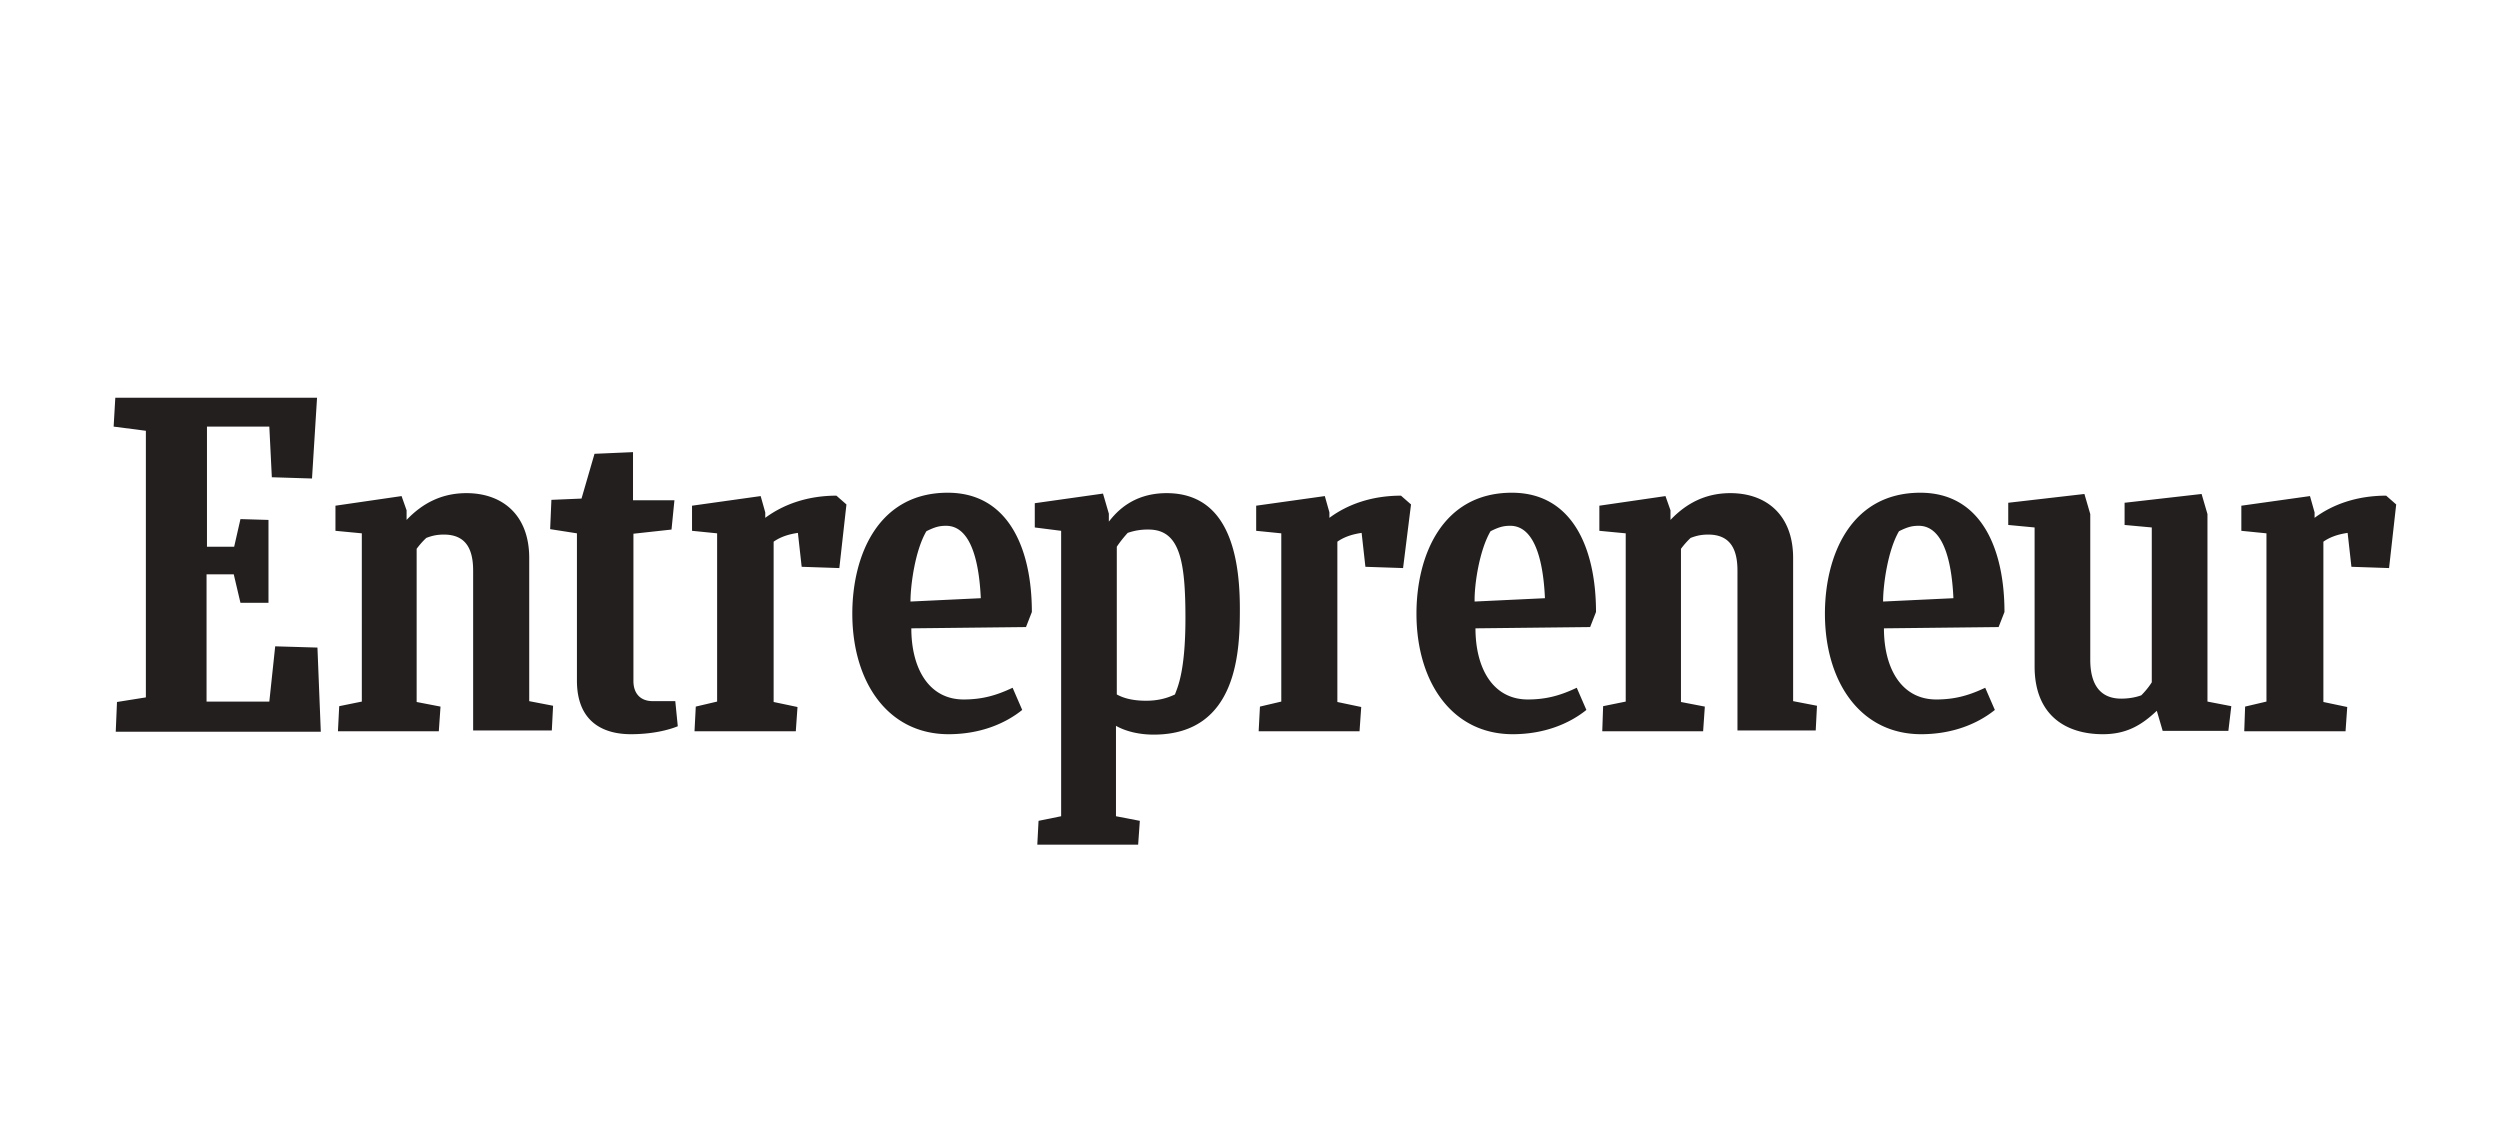 <svg width="132" height="60" viewBox="0 0 132 60" xmlns="http://www.w3.org/2000/svg"><path d="M6.088 21L6 22.525l1.702.22v14.077l-1.525.243-.066 1.569h10.827l-.177-4.442-2.231-.066-.31 2.917h-3.314v-6.718h1.436l.354 1.503h1.48v-4.376l-1.48-.044-.332 1.459h-1.436v-6.342h3.292l.133 2.674 2.121.066L16.74 21H6.09zm11.756 17.59l.066-1.304 1.194-.243V28.16l-1.392-.133v-1.326l3.491-.508.265.751v.508c.84-.883 1.856-1.414 3.16-1.414 1.9 0 3.315 1.15 3.315 3.425v7.558l1.26.243-.067 1.303h-4.154v-8.44c0-1.216-.442-1.901-1.547-1.901-.376 0-.641.066-.928.177a4.286 4.286 0 0 0-.508.574v8.088l1.26.243-.09 1.304h-5.325v-.022zm66.756 0l.045-1.304 1.193-.243V28.16l-1.392-.133v-1.326l3.491-.508.265.751v.508c.84-.883 1.856-1.414 3.16-1.414 1.9 0 3.315 1.15 3.315 3.425v7.558l1.26.243-.067 1.303h-4.132v-8.44c0-1.216-.442-1.901-1.547-1.901-.376 0-.64.066-.928.177a4.286 4.286 0 0 0-.508.574v8.088l1.26.243-.09 1.304H84.6v-.022zm-48.813-.244c-.486.2-1.348.42-2.475.42-1.48 0-2.85-.663-2.85-2.828V28.16l-1.414-.221.066-1.547 1.59-.067.686-2.364 2.033-.088v2.54h2.187l-.154 1.548-2.011.22v7.779c0 .64.354 1.06 1.016 1.06h1.194l.132 1.326zm82.71.244l.045-1.282 1.127-.265V28.16l-1.326-.133v-1.326l3.624-.508.243.862v.287c.95-.707 2.232-1.171 3.779-1.171l.53.464-.376 3.359-1.988-.067-.2-1.79c-.463.067-.905.2-1.28.464v8.464l1.259.265-.089 1.282h-5.347v-.022zm-52.039 0l.067-1.282 1.127-.265V28.16l-1.326-.133v-1.326l3.624-.508.243.862v.287c.95-.707 2.232-1.171 3.779-1.171l.53.464-.42 3.359-1.989-.067-.199-1.79c-.464.067-.906.2-1.281.464v8.464l1.26.265-.09 1.282h-5.325v-.022zm-29.787 0l.066-1.282 1.127-.265V28.16l-1.325-.133v-1.326l3.624-.508.243.862v.287c.95-.707 2.231-1.171 3.756-1.171l.53.464-.375 3.359-1.989-.067-.199-1.79c-.464.067-.906.2-1.281.464v8.464l1.26.265-.09 1.282h-5.347v-.022zm11.447-5.414c0 2.121.928 3.756 2.762 3.756.95 0 1.701-.199 2.585-.619l.508 1.172c-.906.729-2.231 1.281-3.889 1.281-3.226 0-5.082-2.784-5.082-6.364 0-3.05 1.348-6.386 5.038-6.386 3.226 0 4.442 2.983 4.442 6.298l-.31.795-6.054.067zm51.354 0c0 2.121.928 3.756 2.762 3.756.95 0 1.702-.199 2.585-.619l.509 1.172c-.906.729-2.232 1.281-3.89 1.281-3.226 0-5.082-2.784-5.082-6.364 0-3.05 1.348-6.386 5.038-6.386 3.227 0 4.442 2.983 4.442 6.298l-.31.795-6.054.067zm-21.567 0c0 2.121.928 3.756 2.762 3.756.95 0 1.702-.199 2.585-.619l.509 1.172c-.906.729-2.232 1.281-3.89 1.281-3.226 0-5.082-2.784-5.082-6.364 0-3.05 1.348-6.386 5.038-6.386 3.227 0 4.442 2.983 4.442 6.298l-.31.795-6.054.067zm3.668-1.591c-.066-1.48-.376-3.823-1.834-3.823-.354 0-.597.066-1.039.287-.596 1.017-.861 2.85-.84 3.712l3.713-.176zm32.616 7.005l-.31-1.061c-.817.773-1.613 1.237-2.85 1.237-1.9 0-3.602-.95-3.602-3.58V27.85l-1.392-.132v-1.172l4.022-.464.309 1.061v7.69c0 1.348.552 2.055 1.635 2.055.31 0 .707-.044 1.06-.177.2-.199.399-.442.553-.685V27.85l-1.436-.132v-1.172l4.066-.464.31 1.061v9.9l1.259.243-.155 1.304h-3.47zm-48.725-6.475c0-3.734-1.105-6.077-3.867-6.077-1.834 0-2.696 1.06-3.05 1.503v-.42l-.309-1.06-3.602.508v1.281l1.392.177v15.07l-1.193.243-.066 1.26h5.325l.089-1.26-1.26-.243v-4.773c.508.288 1.216.464 1.989.464 4.508 0 4.552-4.574 4.552-6.673zm-4.95 4.884c-.64 0-1.149-.111-1.547-.332v-7.8c.177-.266.376-.509.575-.73a3.13 3.13 0 0 1 1.105-.176c1.657 0 1.944 1.68 1.944 4.684 0 2.895-.442 3.69-.552 4.022-.464.221-.95.332-1.525.332zm42.626-5.414c-.066-1.48-.376-3.823-1.834-3.823-.354 0-.597.066-1.039.287-.596 1.017-.84 2.85-.84 3.712l3.713-.176zm-51.354 0c-.067-1.48-.376-3.823-1.834-3.823-.354 0-.597.066-1.039.287-.597 1.017-.84 2.85-.84 3.712l3.713-.176z" fill="#231F1F"/></svg>
